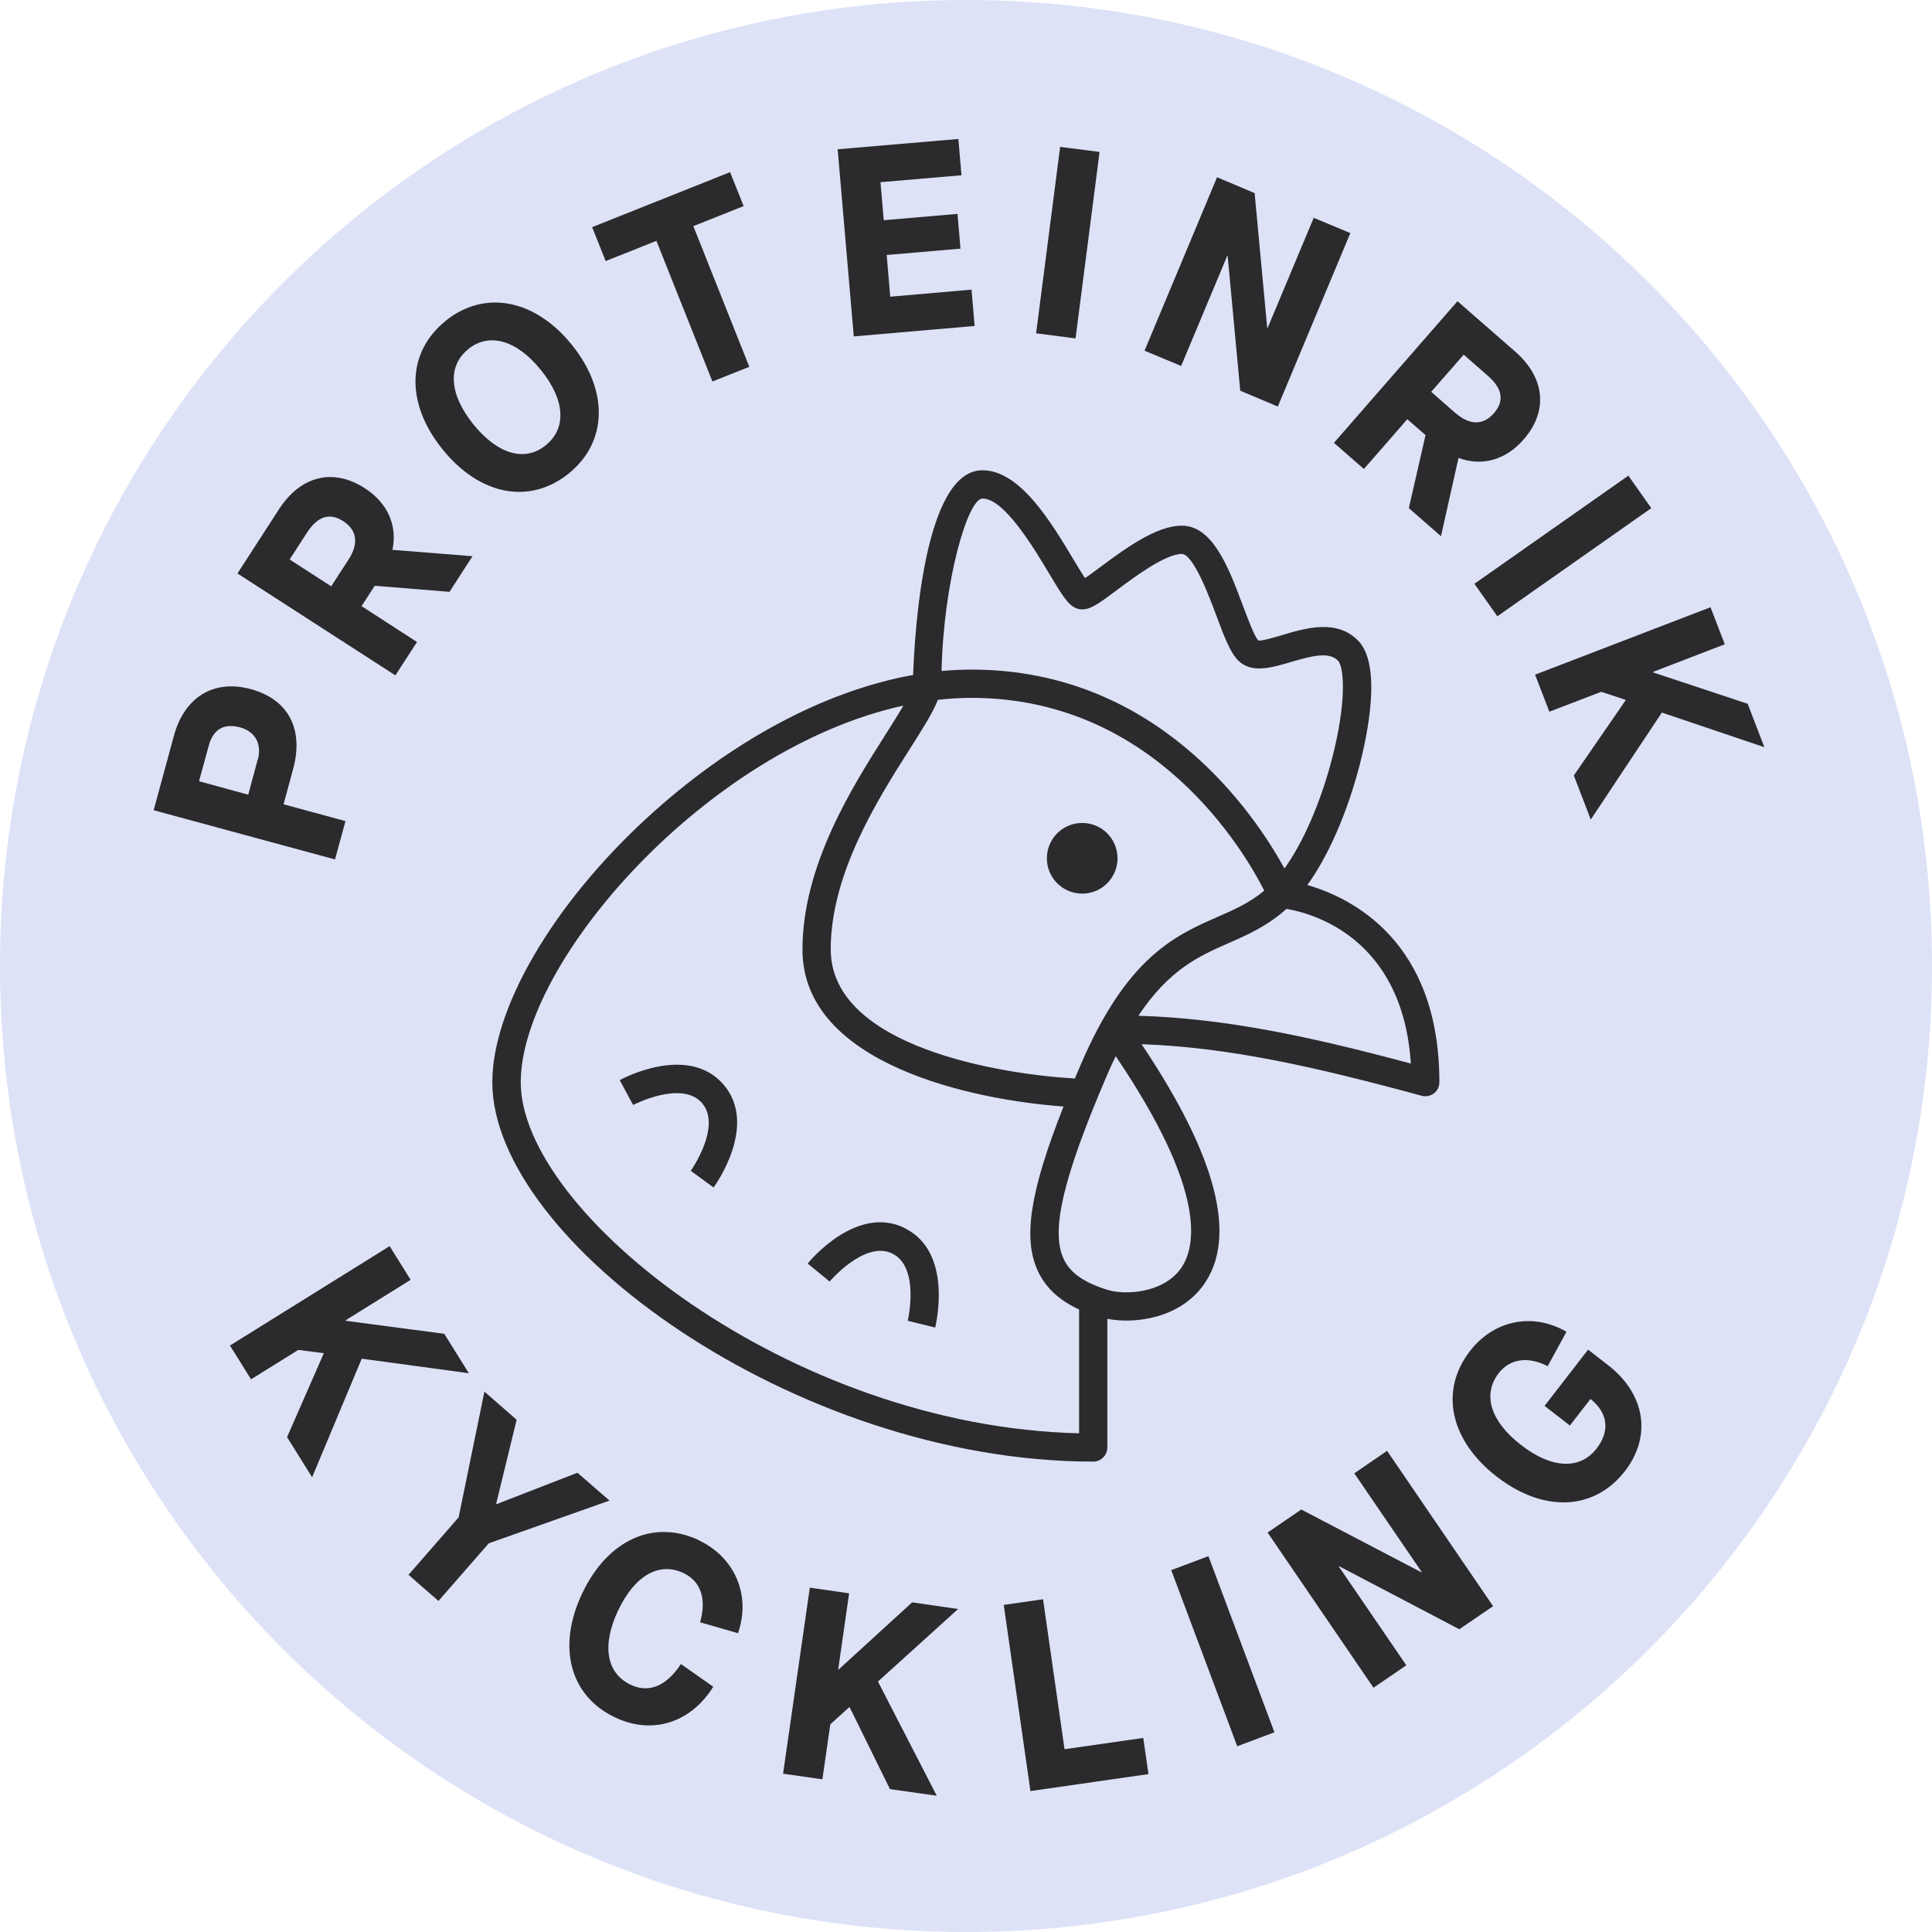 <svg width="56" height="56" viewBox="0 0 56 56" fill="none" xmlns="http://www.w3.org/2000/svg">
<g clip-path="url(#clip0_5562_22966)">
<path d="M28 56C43.464 56 56 43.464 56 28C56 12.536 43.464 0 28 0C12.536 0 0 12.536 0 28C0 43.464 12.536 56 28 56Z" fill="#dde2f7"/>
<path d="M4.454 23.485L5.04 21.33C5.343 20.211 6.187 19.683 7.268 19.974C8.358 20.269 8.809 21.133 8.498 22.285L8.219 23.313L10.014 23.8L9.71 24.911L4.454 23.485ZM7.473 22.022C7.596 21.572 7.404 21.207 6.961 21.084C6.486 20.957 6.179 21.137 6.047 21.625L5.769 22.645L7.195 23.034L7.469 22.018L7.473 22.022Z" fill="#110F0E" fill-opacity="0.87"/>
<path d="M13.701 16.114L13.029 17.155L10.862 16.979L10.48 17.569L12.087 18.609L11.46 19.576L6.883 16.622L8.088 14.758C8.715 13.791 9.657 13.557 10.575 14.152C11.234 14.578 11.525 15.229 11.374 15.938H11.382L13.693 16.122L13.701 16.114ZM10.104 16.217C10.403 15.754 10.349 15.364 9.948 15.106C9.555 14.852 9.206 14.963 8.899 15.438L8.395 16.217L9.6 16.995L10.104 16.217Z" fill="#110F0E" fill-opacity="0.87"/>
<path d="M12.914 9.301C14.041 8.391 15.504 8.665 16.577 9.997C17.651 11.329 17.61 12.816 16.483 13.726C15.348 14.639 13.902 14.357 12.828 13.025C11.751 11.693 11.783 10.214 12.918 9.301H12.914ZM13.574 10.12C12.967 10.608 13.017 11.427 13.721 12.3C14.426 13.172 15.217 13.398 15.819 12.906C16.43 12.41 16.381 11.591 15.676 10.722C14.971 9.85 14.176 9.632 13.57 10.12H13.574Z" fill="#110F0E" fill-opacity="0.87"/>
<path d="M19.023 6.982L17.556 7.567L17.163 6.584L21.162 4.99L21.555 5.974L20.097 6.555L21.719 10.632L20.65 11.058L19.027 6.982H19.023Z" fill="#110F0E" fill-opacity="0.87"/>
<path d="M24.28 4.327L27.779 4.028L27.869 5.08L25.521 5.281L25.616 6.383L27.754 6.199L27.84 7.207L25.701 7.391L25.804 8.6L28.16 8.395L28.25 9.448L24.747 9.751L24.28 4.323V4.327Z" fill="#110F0E" fill-opacity="0.87"/>
<path d="M30.729 4.257L31.872 4.404L31.175 9.809L30.032 9.661L30.729 4.257Z" fill="#110F0E" fill-opacity="0.87"/>
<path d="M35.277 5.138L36.366 5.597L36.731 9.505H36.743L38.079 6.314L39.14 6.756L37.038 11.784L35.949 11.325L35.584 7.416H35.572L34.236 10.608L33.175 10.165L35.277 5.138Z" fill="#110F0E" fill-opacity="0.87"/>
<path d="M41.771 15.545L40.836 14.729L41.32 12.611L40.791 12.152L39.533 13.594L38.665 12.836L42.246 8.731L43.917 10.19C44.786 10.948 44.88 11.919 44.163 12.738C43.647 13.332 42.959 13.525 42.279 13.275H42.275L41.767 15.545H41.771ZM42.184 11.968C42.602 12.332 42.992 12.332 43.303 11.976C43.61 11.624 43.553 11.263 43.123 10.89L42.426 10.28L41.484 11.357L42.18 11.968H42.184Z" fill="#110F0E" fill-opacity="0.87"/>
<path d="M47.199 13.787L47.863 14.729L43.401 17.864L42.737 16.921L47.199 13.787Z" fill="#110F0E" fill-opacity="0.87"/>
<path d="M49.58 17.601L49.994 18.675L47.916 19.474V19.49L50.657 20.4L51.141 21.658L48.17 20.654L46.109 23.755L45.618 22.477L47.117 20.302V20.285L46.413 20.052L44.909 20.629L44.495 19.556L49.58 17.601Z" fill="#110F0E" fill-opacity="0.87"/>
<path d="M11.292 36.117L11.902 37.096L10.014 38.272L10.022 38.284L12.877 38.661L13.59 39.804L10.485 39.382L9.047 42.819L8.321 41.656L9.382 39.234L9.374 39.222L8.645 39.128L7.277 39.98L6.666 39.001L11.292 36.121V36.117Z" fill="#110F0E" fill-opacity="0.87"/>
<path d="M13.295 43.975L14.041 40.337L14.975 41.152L14.381 43.59L14.393 43.598L16.737 42.688L17.667 43.495L14.168 44.733L12.709 46.404L11.841 45.647L13.299 43.975H13.295Z" fill="#110F0E" fill-opacity="0.87"/>
<path d="M20.265 44.651C21.305 45.147 21.772 46.245 21.391 47.339L20.293 47.023C20.486 46.347 20.314 45.835 19.814 45.597C19.105 45.261 18.396 45.667 17.917 46.679C17.438 47.691 17.573 48.498 18.282 48.834C18.81 49.084 19.322 48.871 19.736 48.232L20.674 48.891C20.023 49.936 18.908 50.293 17.831 49.781C16.516 49.158 16.139 47.736 16.876 46.183C17.614 44.63 18.949 44.024 20.265 44.647V44.651Z" fill="#110F0E" fill-opacity="0.87"/>
<path d="M23.473 46.019L24.612 46.183L24.296 48.387H24.313L26.439 46.445L27.771 46.638L25.448 48.74L27.152 52.05L25.796 51.858L24.628 49.486H24.612L24.067 49.981L23.837 51.575L22.698 51.411L23.473 46.019Z" fill="#110F0E" fill-opacity="0.87"/>
<path d="M29.094 46.519L30.233 46.355L30.856 50.702L33.138 50.375L33.289 51.423L29.868 51.915L29.094 46.519Z" fill="#110F0E" fill-opacity="0.87"/>
<path d="M33.949 45.511L35.027 45.106L36.94 50.211L35.862 50.616L33.949 45.511Z" fill="#110F0E" fill-opacity="0.87"/>
<path d="M36.743 44.421L37.718 43.754L41.197 45.573L41.209 45.565L39.255 42.705L40.205 42.053L43.278 46.556L42.299 47.224L38.821 45.401L38.808 45.409L40.763 48.269L39.812 48.92L36.739 44.417L36.743 44.421Z" fill="#110F0E" fill-opacity="0.87"/>
<path d="M42.611 39.157C43.311 38.251 44.45 38.042 45.405 38.603L44.86 39.599C44.294 39.308 43.766 39.382 43.442 39.8C42.959 40.423 43.205 41.201 44.09 41.885C44.974 42.574 45.798 42.606 46.277 41.988C46.675 41.475 46.605 40.951 46.101 40.55L45.503 41.32L44.77 40.75L46.032 39.12L46.617 39.574C47.687 40.406 47.883 41.627 47.101 42.639C46.208 43.79 44.741 43.852 43.381 42.799C42.029 41.75 41.717 40.308 42.611 39.157Z" fill="#110F0E" fill-opacity="0.87"/>
<path d="M37.895 25.652C38.501 24.812 39.046 23.571 39.407 22.186C39.628 21.334 40.07 19.273 39.361 18.564C38.739 17.937 37.837 18.208 37.178 18.404C36.944 18.474 36.555 18.589 36.473 18.564C36.362 18.454 36.17 17.933 36.026 17.556C35.621 16.471 35.158 15.237 34.256 15.237C33.511 15.237 32.617 15.901 31.896 16.434C31.749 16.544 31.577 16.671 31.45 16.757C31.352 16.614 31.224 16.397 31.11 16.208C30.458 15.123 29.565 13.631 28.475 13.631C26.775 13.631 26.509 18.396 26.468 19.564C23.907 20.023 21.166 21.485 18.732 23.727C16.02 26.226 14.27 29.225 14.27 31.368C14.27 35.969 23.047 42.365 31.687 42.365C31.913 42.365 32.097 42.18 32.097 41.955V38.227C32.917 38.386 34.199 38.202 34.883 37.247C35.875 35.867 35.273 33.523 33.089 30.266C35.608 30.36 38.026 30.897 41.205 31.761C41.328 31.794 41.459 31.769 41.562 31.692C41.664 31.614 41.721 31.495 41.721 31.368C41.721 27.271 39.173 26.021 37.891 25.652H37.895ZM28.483 14.451C29.106 14.451 29.958 15.868 30.413 16.63C30.864 17.38 31.032 17.663 31.372 17.663C31.614 17.663 31.847 17.499 32.388 17.093C32.908 16.704 33.781 16.057 34.256 16.057C34.588 16.057 35.059 17.311 35.256 17.843C35.502 18.503 35.666 18.921 35.891 19.146C36.276 19.527 36.85 19.355 37.411 19.191C38.05 19.003 38.522 18.888 38.78 19.146C38.964 19.33 39.034 20.355 38.612 21.981C38.28 23.26 37.772 24.423 37.231 25.173C36.37 23.604 33.568 19.408 28.16 19.408C27.873 19.408 27.582 19.425 27.291 19.449C27.353 16.823 28.053 14.451 28.479 14.451H28.483ZM27.185 20.285C27.512 20.248 27.836 20.228 28.16 20.228C33.482 20.228 36.075 24.689 36.645 25.816C36.227 26.164 35.789 26.361 35.289 26.578C34.06 27.119 32.663 27.734 31.315 30.884C31.261 31.011 31.208 31.138 31.155 31.261C29.045 31.142 24.079 30.356 24.079 27.517C24.079 25.316 25.448 23.165 26.349 21.744C26.738 21.133 27.037 20.662 27.185 20.285ZM31.282 41.545C22.879 41.349 15.094 35.137 15.094 31.372C15.094 27.877 20.494 21.694 26.185 20.453C26.033 20.715 25.837 21.023 25.656 21.309C24.702 22.813 23.26 25.087 23.26 27.525C23.26 30.848 28.197 31.884 30.827 32.072C29.844 34.559 29.647 35.907 30.085 36.846C30.311 37.325 30.696 37.686 31.278 37.956V41.549L31.282 41.545ZM34.224 36.772C33.699 37.497 32.601 37.534 32.13 37.395C31.433 37.186 31.02 36.899 30.831 36.493C30.45 35.678 30.811 34.146 32.069 31.208C32.159 30.999 32.249 30.798 32.339 30.614C34.994 34.535 34.67 36.149 34.224 36.772ZM32.994 29.446C33.892 28.094 34.764 27.709 35.621 27.332C36.174 27.09 36.743 26.836 37.288 26.345C38.005 26.463 40.656 27.152 40.894 30.827C37.862 30.016 35.498 29.52 32.998 29.442L32.994 29.446Z" fill="#110F0E" fill-opacity="0.87"/>
<path d="M31.368 25.902C31.934 25.902 32.392 25.444 32.392 24.878C32.392 24.312 31.934 23.854 31.368 23.854C30.802 23.854 30.344 24.312 30.344 24.878C30.344 25.444 30.802 25.902 31.368 25.902Z" fill="#110F0E" fill-opacity="0.87"/>
<path d="M26.234 35.6C24.837 34.9 23.469 36.551 23.411 36.624L24.046 37.145C24.046 37.145 25.075 35.936 25.869 36.338C26.668 36.735 26.316 38.267 26.312 38.284L27.107 38.48C27.127 38.39 27.631 36.305 26.234 35.604V35.6Z" fill="#110F0E" fill-opacity="0.87"/>
<path d="M17.962 31.306L18.351 32.028C18.351 32.028 19.761 31.298 20.346 31.97C20.932 32.642 20.031 33.925 20.023 33.937L20.683 34.42C20.736 34.346 21.989 32.605 20.965 31.429C19.937 30.253 18.044 31.261 17.966 31.306H17.962Z" fill="#110F0E" fill-opacity="0.87"/>
</g>
<defs>
<clipPath id="clip0_5562_22966">
<rect width="56" height="56" fill="white"/>
</clipPath>
</defs>
</svg>
